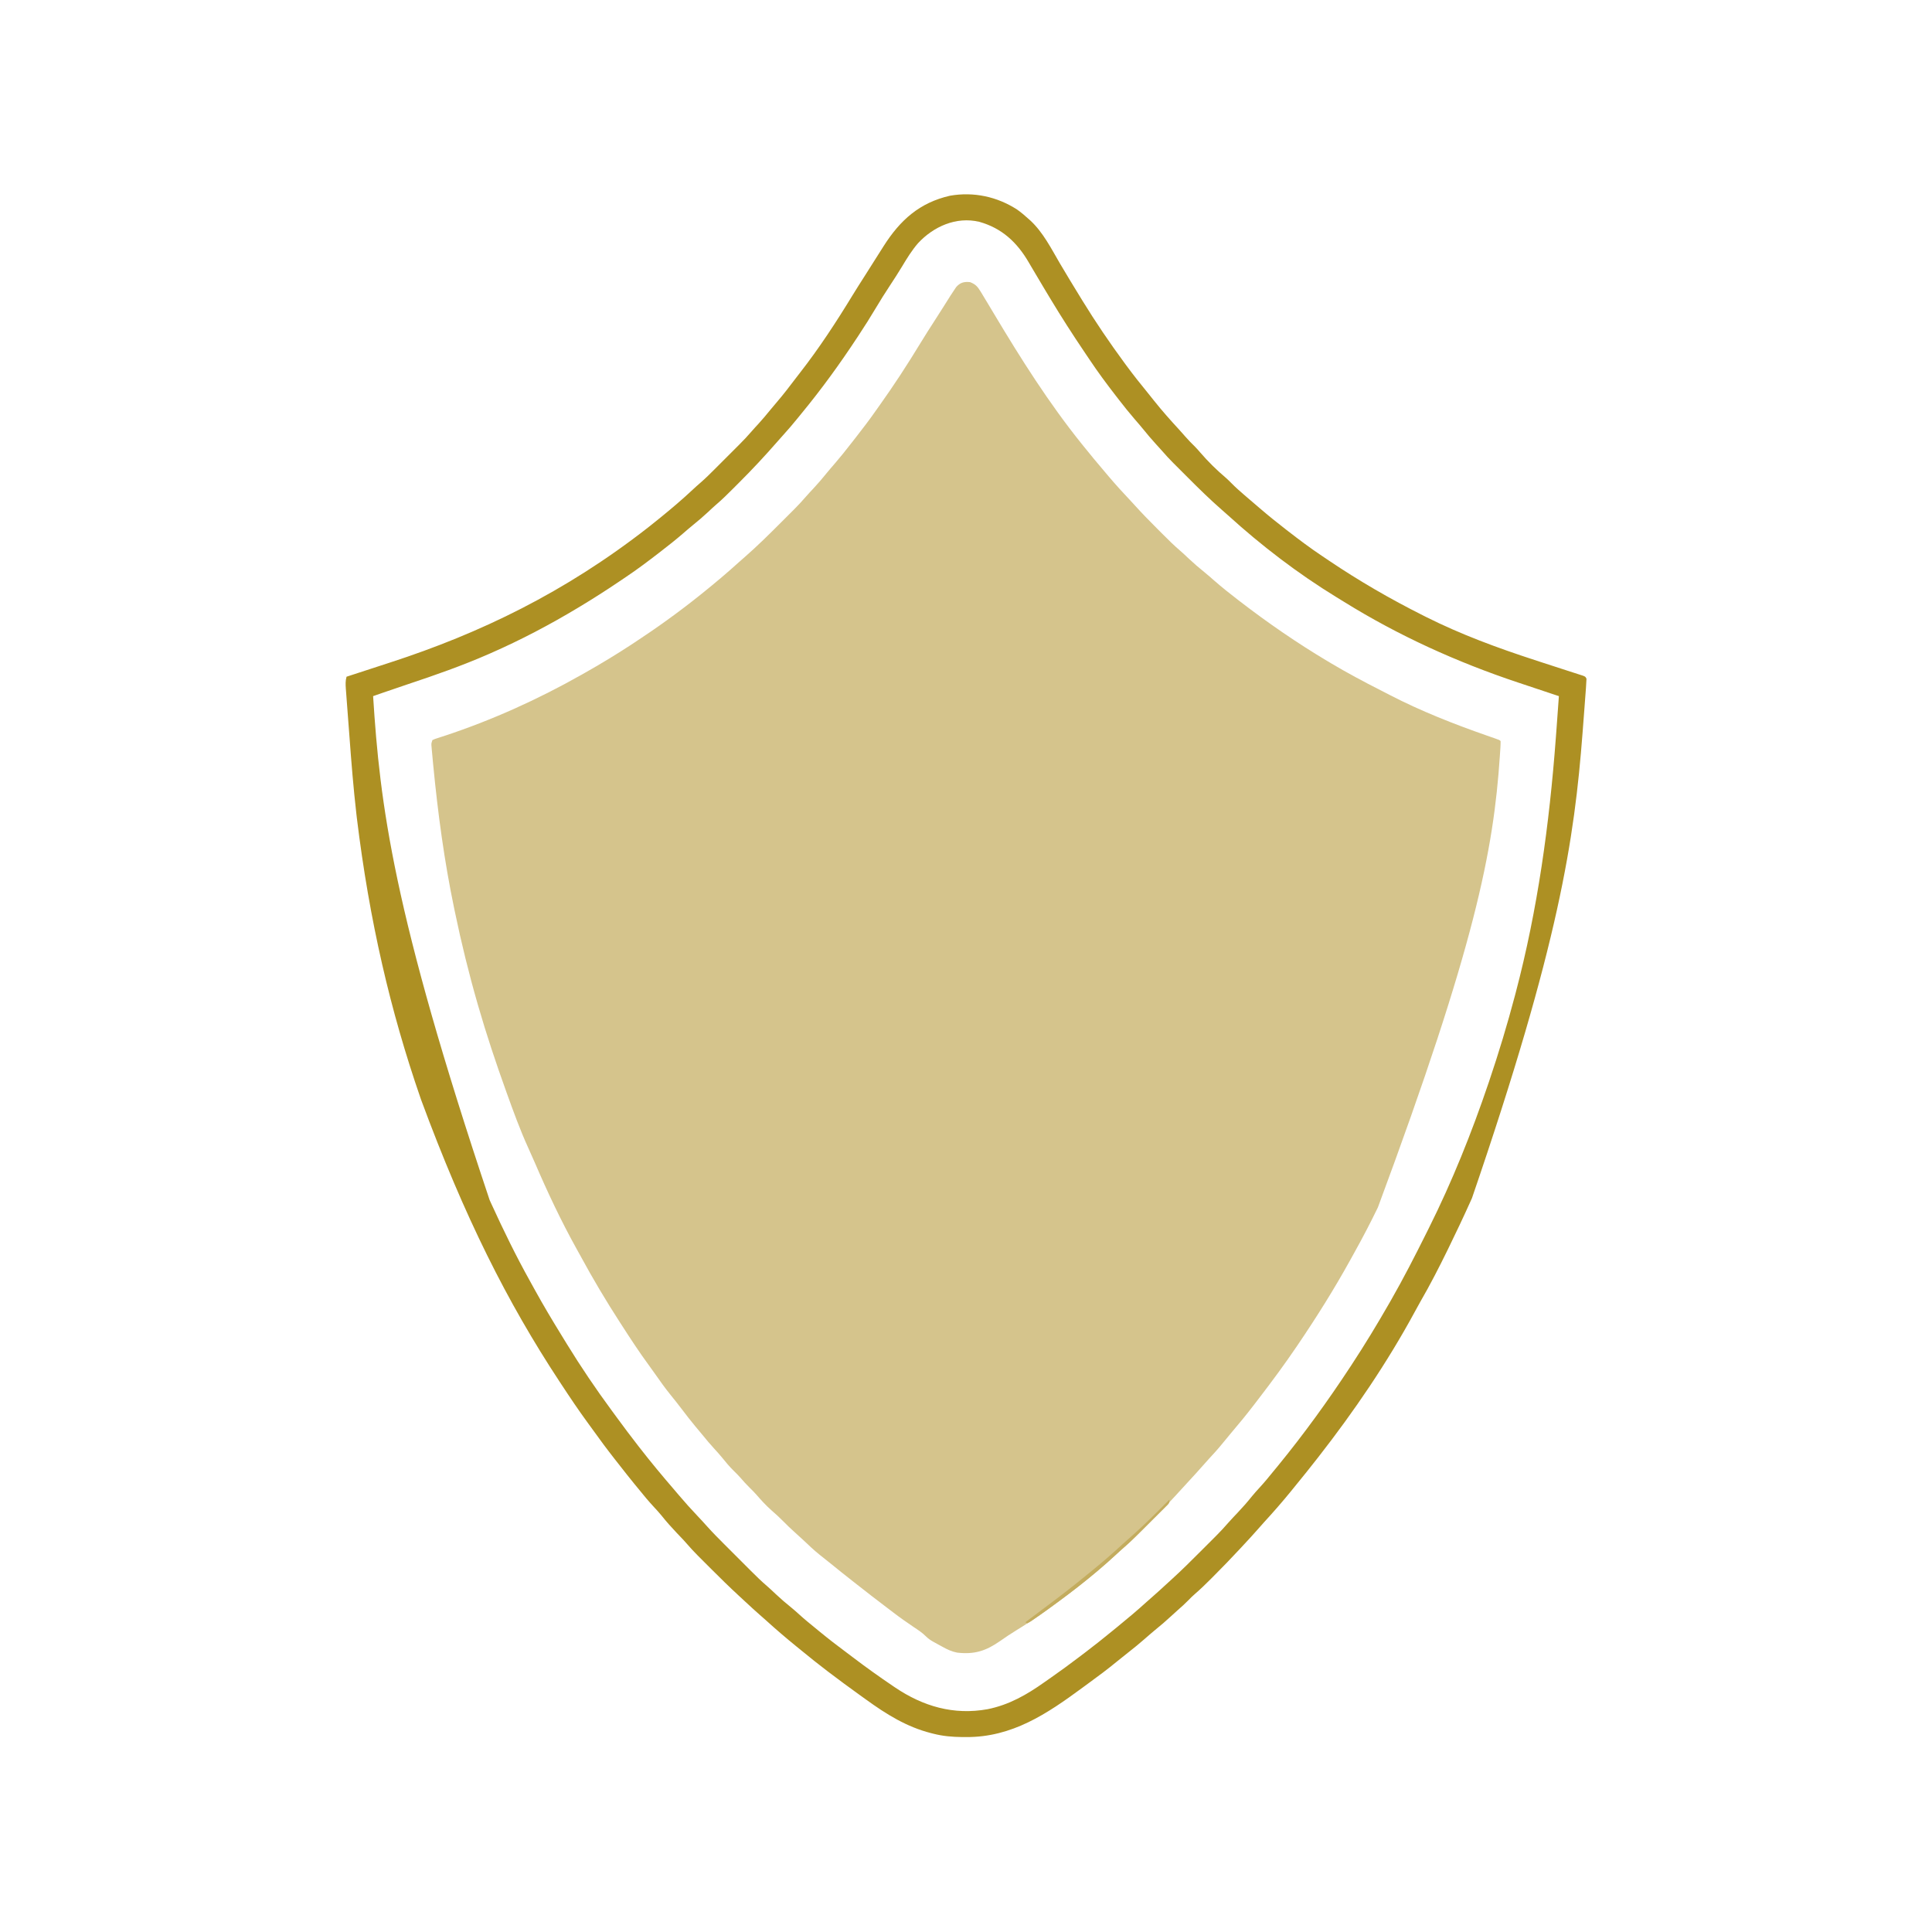 <?xml version="1.0" encoding="UTF-8"?>
<svg version="1.1" xmlns="http://www.w3.org/2000/svg" width="1890" height="1890">
<path d="M0 0 C5.151 2.002 7.283 4.251 10.125 8.938 C10.502 9.55 10.879 10.163 11.268 10.794 C12.528 12.854 13.765 14.926 15 17 C15.882 18.463 16.765 19.925 17.648 21.387 C19.628 24.671 21.598 27.961 23.562 31.254 C49.719 75.041 77.003 118.188 109 158 C109.514 158.64 110.028 159.281 110.558 159.94 C117.462 168.522 124.466 177.013 131.623 185.385 C133.041 187.048 134.451 188.719 135.859 190.391 C142.679 198.455 149.78 206.21 157.031 213.887 C158.488 215.45 159.931 217.027 161.366 218.611 C168.296 226.259 175.471 233.626 182.781 240.911 C184.699 242.824 186.613 244.743 188.525 246.662 C193.98 252.12 199.414 257.542 205.298 262.543 C208.229 265.052 211.006 267.728 213.812 270.375 C218.757 275.003 223.812 279.398 229.102 283.633 C232.575 286.47 235.94 289.419 239.312 292.375 C246.351 298.513 253.593 304.315 261 310 C261.787 310.607 262.574 311.215 263.384 311.841 C291.06 333.199 319.96 353.097 350 371 C350.973 371.58 351.945 372.16 352.947 372.758 C368.865 382.204 385.093 390.914 401.599 399.271 C404.697 400.846 407.784 402.442 410.867 404.047 C441.377 419.795 473.371 432.359 505.756 443.663 C506.54 443.937 507.325 444.212 508.133 444.495 C509.653 445.025 511.173 445.553 512.695 446.078 C517.89 447.89 517.89 447.89 519 449 C519.018 453.212 518.651 457.423 518.375 461.625 C518.331 462.297 518.287 462.968 518.241 463.66 C512.031 556.245 494.219 648.558 399 905 C398.699 905.62 398.398 906.24 398.088 906.879 C391.301 920.845 384.128 934.572 376.586 948.145 C374.925 951.134 373.275 954.13 371.625 957.125 C356.083 985.224 339.004 1012.416 321 1039 C320.546 1039.672 320.091 1040.344 319.623 1041.036 C307.903 1058.33 295.52 1075.096 282.795 1091.662 C281.219 1093.715 279.647 1095.773 278.078 1097.832 C270.693 1107.512 262.974 1116.89 255.086 1126.162 C252.174 1129.59 249.322 1133.06 246.5 1136.562 C242.373 1141.636 237.999 1146.437 233.555 1151.23 C231.499 1153.459 229.484 1155.708 227.5 1158 C223.241 1162.909 218.824 1167.673 214.422 1172.453 C213.07 1173.924 211.722 1175.399 210.375 1176.875 C208.081 1179.387 205.782 1181.893 203.477 1184.394 C202.5 1185.456 201.526 1186.52 200.555 1187.586 C191.023 1198.038 181.054 1208.053 171.062 1218.062 C170.381 1218.747 169.699 1219.431 168.997 1220.136 C162.175 1226.978 155.378 1233.753 148 1240 C145.983 1241.815 143.993 1243.658 142 1245.5 C121.856 1264.111 100.17 1280.893 78 1297 C77.3 1297.512 76.601 1298.024 75.88 1298.551 C66.052 1305.724 55.92 1312.299 45.548 1318.662 C39.987 1322.082 34.591 1325.645 29.266 1329.422 C15.485 1339.017 4.29 1342.662 -12.688 1340.688 C-17.945 1339.665 -22.355 1337.605 -27 1335 C-28.134 1334.385 -29.269 1333.77 -30.438 1333.137 C-31.688 1332.447 -32.938 1331.755 -34.188 1331.062 C-34.782 1330.739 -35.376 1330.415 -35.989 1330.082 C-38.795 1328.496 -41.078 1326.922 -43.359 1324.637 C-46.904 1321.098 -50.902 1318.515 -55.062 1315.75 C-61.912 1311.128 -68.642 1306.421 -75.195 1301.383 C-77.426 1299.673 -79.666 1297.976 -81.906 1296.277 C-91.46 1289.028 -100.969 1281.73 -110.372 1274.286 C-112.044 1272.965 -113.723 1271.651 -115.402 1270.34 C-122.437 1264.843 -129.404 1259.271 -136.318 1253.623 C-139.867 1250.725 -143.442 1247.872 -147.062 1245.062 C-152.799 1240.496 -158.064 1235.421 -163.391 1230.391 C-166.299 1227.646 -169.255 1224.964 -172.25 1222.312 C-175.832 1219.117 -179.252 1215.789 -182.625 1212.375 C-186.327 1208.632 -190.107 1205.096 -194.102 1201.672 C-199.556 1196.868 -204.423 1191.571 -209.152 1186.066 C-211.189 1183.789 -213.325 1181.646 -215.5 1179.5 C-218.911 1176.135 -222.082 1172.657 -225.195 1169.02 C-227.17 1166.81 -229.252 1164.755 -231.375 1162.688 C-235.48 1158.638 -239.082 1154.318 -242.684 1149.82 C-245.036 1146.956 -247.488 1144.225 -250 1141.5 C-254.083 1137.057 -257.946 1132.488 -261.734 1127.793 C-264.037 1124.955 -266.39 1122.165 -268.75 1119.375 C-273.35 1113.871 -277.709 1108.207 -282.04 1102.49 C-285.632 1097.756 -289.314 1093.11 -293.062 1088.5 C-298.331 1081.988 -303.174 1075.228 -307.953 1068.352 C-309.948 1065.485 -311.976 1062.648 -314.047 1059.836 C-323.565 1046.903 -332.315 1033.498 -341 1020 C-341.534 1019.175 -342.069 1018.349 -342.62 1017.499 C-356.154 996.581 -368.962 975.05 -380.831 953.144 C-382.093 950.829 -383.377 948.528 -384.664 946.227 C-400.043 918.597 -413.436 890.16 -425.916 861.121 C-427.972 856.345 -430.077 851.599 -432.25 846.875 C-440.25 829.325 -446.785 811.26 -453.312 793.125 C-453.549 792.467 -453.786 791.81 -454.03 791.132 C-463.912 763.679 -473.101 736.099 -481.188 708.062 C-481.392 707.354 -481.597 706.645 -481.808 705.915 C-490.383 676.195 -497.705 646.292 -504 616 C-504.319 614.476 -504.319 614.476 -504.645 612.922 C-514.276 566.826 -520.609 519.986 -525.125 473.125 C-525.234 472.005 -525.342 470.885 -525.454 469.731 C-525.753 466.616 -526.04 463.5 -526.32 460.383 C-526.406 459.467 -526.492 458.552 -526.581 457.609 C-526.688 456.358 -526.688 456.358 -526.797 455.083 C-526.861 454.361 -526.925 453.64 -526.991 452.897 C-527 451 -527 451 -526 448 C-523.78 446.964 -523.78 446.964 -520.789 446.012 C-519.102 445.458 -519.102 445.458 -517.381 444.893 C-516.141 444.495 -514.902 444.097 -513.625 443.688 C-467.478 428.408 -422.271 407.975 -380 384 C-378.976 383.423 -377.952 382.846 -376.897 382.251 C-361.627 373.627 -346.674 364.603 -332 355 C-330.802 354.217 -330.802 354.217 -329.58 353.418 C-307.019 338.633 -285.033 322.894 -264 306 C-263.047 305.237 -263.047 305.237 -262.076 304.458 C-249.831 294.63 -237.833 284.547 -226.207 273.992 C-224.264 272.238 -222.296 270.52 -220.312 268.812 C-208.165 258.192 -196.688 246.85 -185.299 235.43 C-182.978 233.103 -180.651 230.782 -178.324 228.461 C-176.82 226.956 -175.316 225.451 -173.812 223.945 C-173.13 223.265 -172.448 222.585 -171.745 221.884 C-167.856 217.976 -164.143 213.967 -160.549 209.787 C-158.148 207.018 -155.632 204.36 -153.125 201.688 C-148.665 196.894 -144.437 191.975 -140.336 186.867 C-137.661 183.584 -134.898 180.387 -132.125 177.188 C-126.719 170.92 -121.569 164.485 -116.505 157.939 C-114.862 155.823 -113.207 153.716 -111.551 151.609 C-104.915 143.156 -98.443 134.628 -92.28 125.823 C-90.885 123.837 -89.479 121.859 -88.07 119.883 C-81.537 110.701 -75.179 101.423 -69 92 C-68.59 91.378 -68.18 90.756 -67.757 90.115 C-60.926 79.739 -54.401 69.185 -47.913 58.592 C-43.679 51.693 -39.379 44.849 -34.95 38.074 C-32.028 33.601 -29.162 29.096 -26.323 24.57 C-18.698 12.417 -18.698 12.417 -15.062 7 C-14.579 6.278 -14.096 5.556 -13.598 4.812 C-9.649 0.333 -5.829 -0.614 0 0 Z " fill="#D5C48C" transform="translate(949,276)"/>
<path d="M0 0 C3.898 2.783 7.483 5.753 11 9 C11.691 9.611 12.382 10.222 13.094 10.852 C25.47 22.393 33.331 38.095 41.782 52.531 C48.375 63.775 55.189 74.888 62 86 C62.649 87.059 63.297 88.118 63.965 89.208 C76.784 110.08 90.482 130.275 105 150 C105.751 151.024 105.751 151.024 106.518 152.068 C113.604 161.7 121.002 171.037 128.591 180.275 C130.44 182.539 132.252 184.831 134.062 187.125 C141.836 196.859 150.079 206.181 158.539 215.32 C160.631 217.598 162.671 219.905 164.688 222.25 C167.655 225.678 170.829 228.847 174.059 232.027 C175.818 233.815 177.445 235.647 179.062 237.562 C186.724 246.46 195.277 254.891 204.246 262.465 C206.258 264.226 208.124 266.095 210 268 C213.836 271.88 217.852 275.459 222 279 C223.054 279.906 224.107 280.812 225.16 281.719 C228.169 284.306 231.183 286.886 234.201 289.462 C235.361 290.454 236.52 291.446 237.678 292.44 C245.942 299.53 254.38 306.349 263 313 C263.795 313.616 264.59 314.231 265.409 314.866 C276.026 323.076 286.705 331.115 297.866 338.572 C300.222 340.149 302.57 341.738 304.918 343.328 C334.456 363.258 365.164 381.023 397 397 C398.034 397.522 399.068 398.043 400.133 398.581 C434.264 415.707 469.888 428.799 506.134 440.627 C508.331 441.343 510.528 442.061 512.724 442.778 C519.384 444.953 526.046 447.122 532.715 449.269 C535.513 450.171 538.309 451.078 541.105 451.987 C542.428 452.416 543.752 452.842 545.077 453.265 C546.904 453.848 548.727 454.442 550.551 455.036 C551.583 455.368 552.615 455.7 553.679 456.043 C556 457 556 457 557 459 C556.888 462.018 556.708 465 556.474 468.009 C556.406 468.948 556.338 469.886 556.267 470.853 C556.037 473.991 555.798 477.128 555.559 480.266 C555.394 482.47 555.23 484.675 555.066 486.879 C554.533 494.004 553.986 501.127 553.438 508.25 C553.299 510.059 553.299 510.059 553.157 511.904 C545.188 615.821 530.354 717.992 445 967 C444.291 968.581 444.291 968.581 443.568 970.193 C436.642 985.586 429.41 1000.835 422 1016 C421.695 1016.624 421.391 1017.247 421.077 1017.89 C412.696 1035.032 404.028 1051.896 394.473 1068.421 C392.582 1071.731 390.764 1075.078 388.949 1078.43 C362.091 1128.018 329.677 1175.56 295 1220 C294.577 1220.544 294.154 1221.088 293.718 1221.648 C286.754 1230.597 279.642 1239.419 272.468 1248.2 C271.185 1249.773 269.908 1251.351 268.633 1252.93 C259.836 1263.789 250.628 1274.295 241.188 1284.598 C239.303 1286.667 237.455 1288.759 235.625 1290.875 C231.101 1296.07 226.411 1301.112 221.717 1306.153 C220.569 1307.388 219.423 1308.624 218.279 1309.862 C209.544 1319.309 200.586 1328.518 191.5 1337.625 C190.987 1338.14 190.475 1338.655 189.947 1339.186 C184.665 1344.488 179.346 1349.691 173.658 1354.56 C171.496 1356.438 169.493 1358.445 167.5 1360.5 C164.19 1363.849 160.793 1366.999 157.219 1370.062 C155.016 1371.986 152.868 1373.96 150.725 1375.949 C145.618 1380.686 140.398 1385.194 134.969 1389.562 C131.477 1392.429 128.085 1395.398 124.688 1398.375 C119.356 1403.032 113.926 1407.508 108.33 1411.842 C104.6 1414.732 100.932 1417.683 97.291 1420.684 C88.538 1427.889 79.506 1434.655 70.328 1441.308 C68.159 1442.884 66.002 1444.475 63.848 1446.07 C29.13 1471.664 -4.953 1494.511 -49.75 1494.312 C-51.069 1494.308 -52.388 1494.303 -53.747 1494.298 C-63.522 1494.18 -72.522 1493.428 -82 1491 C-82.688 1490.828 -83.375 1490.657 -84.084 1490.48 C-108.1 1484.378 -127.934 1471.974 -147.839 1457.563 C-150.056 1455.96 -152.279 1454.366 -154.504 1452.773 C-164.438 1445.65 -174.261 1438.387 -184 1431 C-184.56 1430.577 -185.12 1430.153 -185.697 1429.717 C-194.349 1423.165 -202.783 1416.363 -211.18 1409.488 C-212.773 1408.186 -214.37 1406.889 -215.969 1405.594 C-226.142 1397.335 -236.082 1388.807 -245.785 1380 C-247.774 1378.204 -249.786 1376.44 -251.812 1374.688 C-256.394 1370.693 -260.851 1366.565 -265.304 1362.429 C-267.646 1360.254 -269.993 1358.085 -272.344 1355.92 C-281.527 1347.436 -290.446 1338.71 -299.273 1329.857 C-301.522 1327.603 -303.777 1325.354 -306.031 1323.105 C-307.49 1321.646 -308.948 1320.187 -310.406 1318.727 C-311.067 1318.068 -311.727 1317.41 -312.408 1316.731 C-316.252 1312.868 -319.905 1308.891 -323.467 1304.766 C-325.214 1302.753 -327.021 1300.809 -328.867 1298.887 C-329.847 1297.859 -329.847 1297.859 -330.847 1296.811 C-331.516 1296.11 -332.185 1295.41 -332.875 1294.688 C-338.122 1289.158 -343.122 1283.575 -347.863 1277.605 C-350.301 1274.633 -352.882 1271.812 -355.5 1269 C-360.585 1263.527 -365.321 1257.824 -370 1252 C-371.457 1250.228 -372.916 1248.457 -374.375 1246.688 C-379.152 1240.846 -383.817 1234.919 -388.459 1228.97 C-390.087 1226.889 -391.721 1224.814 -393.355 1222.738 C-400.951 1213.068 -408.263 1203.233 -415.404 1193.224 C-416.97 1191.042 -418.552 1188.875 -420.141 1186.711 C-429.16 1174.404 -437.621 1161.749 -446 1149 C-446.583 1148.115 -447.166 1147.23 -447.767 1146.318 C-498.564 1069.127 -540.384 986.238 -583 871 C-583.251 870.277 -583.501 869.553 -583.759 868.808 C-613.076 783.999 -633.572 696.363 -645.934 594.992 C-646.125 593.343 -646.125 593.343 -646.32 591.66 C-649.255 566.172 -651.298 540.631 -653.179 515.047 C-653.532 510.293 -653.898 505.54 -654.264 500.787 C-654.618 496.168 -654.966 491.549 -655.311 486.929 C-655.475 484.747 -655.64 482.566 -655.808 480.385 C-656.037 477.384 -656.257 474.383 -656.474 471.381 C-656.543 470.499 -656.612 469.617 -656.683 468.708 C-656.972 464.606 -657.118 461.015 -656 457 C-654.619 456.551 -654.619 456.551 -653.209 456.094 C-644.372 453.222 -635.537 450.341 -626.705 447.452 C-622.169 445.968 -617.631 444.487 -613.091 443.014 C-525.443 414.558 -442.274 374.494 -361 311 C-359.664 309.938 -359.664 309.938 -358.301 308.855 C-355.86 306.913 -353.428 304.959 -351 303 C-350.153 302.317 -349.306 301.634 -348.434 300.93 C-337.881 292.359 -327.538 283.566 -317.614 274.272 C-314.919 271.751 -312.187 269.294 -309.385 266.892 C-304.63 262.738 -300.172 258.316 -295.715 253.848 C-294.855 252.989 -293.995 252.13 -293.109 251.245 C-291.302 249.438 -289.496 247.63 -287.691 245.822 C-284.946 243.071 -282.195 240.325 -279.443 237.58 C-277.679 235.815 -275.916 234.05 -274.152 232.285 C-273.339 231.473 -272.525 230.662 -271.687 229.825 C-267.452 225.574 -263.367 221.251 -259.459 216.697 C-257.405 214.308 -255.263 212.002 -253.125 209.688 C-249.031 205.199 -245.145 200.588 -241.332 195.859 C-239.295 193.362 -237.216 190.907 -235.115 188.464 C-228.601 180.878 -222.546 172.976 -216.52 165 C-215.151 163.198 -213.768 161.408 -212.375 159.625 C-193.656 135.627 -176.837 109.876 -161.004 83.902 C-157.147 77.576 -153.15 71.34 -149.163 65.096 C-145.876 59.948 -142.606 54.79 -139.361 49.616 C-136.923 45.734 -134.464 41.866 -132 38 C-131.503 37.216 -131.005 36.432 -130.493 35.624 C-114.449 10.447 -95.64 -6.684 -65.678 -13.531 C-42.521 -17.59 -19.561 -12.636 0 0 Z M-97 33 C-103.024 39.989 -107.764 47.708 -112.495 55.596 C-116.32 61.962 -120.35 68.175 -124.438 74.375 C-129.203 81.619 -133.828 88.916 -138.25 96.375 C-143.605 105.407 -149.217 114.237 -155 123 C-155.479 123.729 -155.959 124.459 -156.453 125.21 C-173.313 150.836 -191.309 175.675 -210.82 199.352 C-212.302 201.152 -213.776 202.96 -215.242 204.773 C-219.645 210.213 -224.172 215.493 -228.883 220.668 C-230.781 222.758 -232.647 224.87 -234.5 227 C-246.505 240.763 -258.922 254.096 -271.856 266.986 C-273.766 268.891 -275.67 270.801 -277.574 272.711 C-283.022 278.162 -288.451 283.577 -294.327 288.572 C-297.073 290.915 -299.68 293.406 -302.312 295.875 C-307.106 300.335 -312.025 304.563 -317.133 308.664 C-320.416 311.339 -323.612 314.102 -326.812 316.875 C-333.703 322.815 -340.792 328.451 -348 334 C-348.794 334.614 -349.587 335.228 -350.405 335.861 C-361.023 344.073 -371.703 352.114 -382.866 359.572 C-385.222 361.149 -387.57 362.738 -389.918 364.328 C-402.087 372.538 -414.43 380.419 -427 388 C-427.894 388.541 -428.789 389.081 -429.71 389.638 C-457.177 406.16 -485.641 421.13 -515 434 C-516.048 434.46 -516.048 434.46 -517.117 434.929 C-542.77 446.143 -568.986 455.374 -595.547 464.187 C-603.763 466.913 -611.95 469.714 -620.125 472.562 C-621.173 472.927 -622.221 473.291 -623.3 473.666 C-625.534 474.442 -627.767 475.22 -630 476 C-623.274 581.91 -610.815 685.962 -516 969 C-515.462 970.178 -514.924 971.355 -514.37 972.568 C-502.624 998.233 -490.284 1023.611 -476.524 1048.263 C-474.919 1051.145 -473.33 1054.035 -471.742 1056.926 C-463.566 1071.744 -454.941 1086.251 -446.061 1100.654 C-444.141 1103.77 -442.232 1106.893 -440.324 1110.016 C-426.675 1132.227 -412.039 1153.913 -396.557 1174.89 C-394.849 1177.205 -393.151 1179.526 -391.453 1181.848 C-384.754 1190.993 -377.972 1200.061 -371 1209 C-370.582 1209.539 -370.164 1210.077 -369.734 1210.632 C-358.703 1224.852 -347.219 1238.69 -335.455 1252.307 C-333.998 1254.003 -332.554 1255.709 -331.113 1257.418 C-325.112 1264.522 -318.918 1271.399 -312.514 1278.144 C-309.266 1281.567 -306.077 1285.029 -302.946 1288.561 C-297.852 1294.228 -292.515 1299.631 -287.121 1305.012 C-286.099 1306.034 -285.078 1307.057 -284.056 1308.08 C-281.932 1310.205 -279.807 1312.328 -277.68 1314.45 C-274.975 1317.15 -272.274 1319.854 -269.575 1322.559 C-267.472 1324.665 -265.367 1326.769 -263.261 1328.873 C-262.265 1329.868 -261.27 1330.864 -260.275 1331.861 C-255.225 1336.921 -250.149 1341.886 -244.71 1346.528 C-241.781 1349.049 -238.997 1351.724 -236.188 1354.375 C-231.144 1359.099 -225.973 1363.568 -220.578 1367.891 C-217.976 1370.02 -215.484 1372.234 -213 1374.5 C-207.825 1379.205 -202.438 1383.604 -197 1388 C-195.769 1389.011 -194.538 1390.023 -193.309 1391.035 C-184.759 1398.058 -176.05 1404.807 -167.159 1411.392 C-164.881 1413.089 -162.617 1414.804 -160.355 1416.523 C-147.815 1426.042 -135.039 1435.177 -122 1444 C-121.155 1444.574 -120.31 1445.149 -119.44 1445.741 C-91.923 1464.303 -62.006 1473.036 -28.871 1467.035 C-7.963 1462.839 9.466 1452.883 26.658 1440.663 C28.904 1439.068 31.161 1437.49 33.422 1435.918 C42.414 1429.648 51.24 1423.175 59.969 1416.543 C62.049 1414.963 64.134 1413.388 66.219 1411.812 C75.378 1404.871 84.36 1397.739 93.24 1390.444 C94.819 1389.149 96.403 1387.859 97.988 1386.57 C107.77 1378.615 117.413 1370.518 126.746 1362.039 C128.769 1360.209 130.814 1358.411 132.875 1356.625 C137.212 1352.844 141.448 1348.957 145.677 1345.056 C147.697 1343.195 149.725 1341.344 151.761 1339.502 C161.207 1330.906 170.24 1321.912 179.259 1312.872 C181.888 1310.237 184.522 1307.609 187.156 1304.98 C188.852 1303.284 190.547 1301.588 192.242 1299.891 C193.018 1299.116 193.795 1298.342 194.594 1297.545 C198.729 1293.392 202.696 1289.152 206.522 1284.712 C208.18 1282.792 209.894 1280.938 211.648 1279.105 C212.257 1278.466 212.865 1277.826 213.491 1277.167 C214.113 1276.514 214.735 1275.86 215.375 1275.188 C220.457 1269.811 225.284 1264.361 229.895 1258.574 C232.172 1255.79 234.563 1253.146 237 1250.5 C241.895 1245.174 246.462 1239.631 251 1234 C252.458 1232.228 253.916 1230.458 255.375 1228.688 C280.652 1197.769 304.095 1165.383 326 1132 C326.451 1131.313 326.903 1130.626 327.368 1129.918 C340.219 1110.329 352.35 1090.325 364 1070 C364.86 1068.5 364.86 1068.5 365.738 1066.969 C377.904 1045.683 389.094 1023.914 400.018 1001.971 C400.958 1000.085 401.9 998.201 402.842 996.317 C425.63 950.689 444.632 903.285 461 855 C461.275 854.191 461.549 853.381 461.832 852.547 C471.173 824.955 479.551 797.162 487 769 C487.335 767.735 487.335 767.735 487.676 766.445 C509.286 684.589 520.676 601.327 527 517 C527.167 514.793 527.334 512.587 527.5 510.38 C528.364 498.922 529.201 487.463 530 476 C529.077 475.694 528.154 475.388 527.203 475.073 C516.931 471.666 506.665 468.241 496.402 464.804 C494.164 464.055 491.925 463.308 489.686 462.562 C430.268 442.729 373.215 416.891 319.958 383.834 C317.465 382.289 314.966 380.755 312.461 379.23 C274.74 356.156 238.971 328.767 206.25 299.035 C204.25 297.226 202.227 295.451 200.188 293.688 C188.686 283.628 177.81 272.969 167.023 262.153 C164.611 259.736 162.195 257.325 159.777 254.914 C158.218 253.354 156.66 251.795 155.102 250.234 C154.391 249.526 153.68 248.817 152.948 248.087 C148.974 244.094 145.171 240.005 141.496 235.734 C139.426 233.335 137.275 231.015 135.125 228.688 C131.055 224.225 127.198 219.637 123.406 214.938 C120.702 211.636 117.918 208.413 115.125 205.188 C109.753 198.955 104.607 192.578 99.587 186.06 C98.451 184.585 97.312 183.114 96.171 181.644 C87.36 170.286 78.878 158.787 70.895 146.833 C69.12 144.179 67.335 141.532 65.547 138.887 C54.259 122.178 43.403 105.277 33 88 C32.481 87.138 31.961 86.277 31.426 85.389 C29.97 82.969 28.516 80.547 27.062 78.125 C26.596 77.349 26.129 76.573 25.649 75.773 C23.062 71.464 20.495 67.144 17.953 62.809 C16.488 60.316 15.011 57.831 13.531 55.347 C12.818 54.143 12.11 52.936 11.408 51.726 C0.033 32.148 -14.853 18.187 -37 12 C-59.544 6.624 -81.827 16.589 -97 33 Z " fill="#AD9023" transform="translate(995,205)"/>
<path d="M0 0 C0 3 0 3 -1.427 4.794 C-2.095 5.459 -2.764 6.124 -3.453 6.81 C-4.208 7.568 -4.963 8.326 -5.741 9.107 C-6.569 9.922 -7.397 10.738 -8.25 11.578 C-9.097 12.423 -9.943 13.268 -10.816 14.138 C-12.615 15.93 -14.417 17.719 -16.223 19.504 C-18.968 22.218 -21.702 24.942 -24.434 27.668 C-26.184 29.409 -27.936 31.15 -29.688 32.891 C-30.499 33.698 -31.311 34.506 -32.147 35.338 C-36.405 39.543 -40.732 43.611 -45.272 47.511 C-47.906 49.78 -50.447 52.141 -53 54.5 C-75.96 75.713 -100.888 94.638 -126.375 112.688 C-127.07 113.18 -127.765 113.673 -128.482 114.181 C-135.917 119.413 -135.917 119.413 -139 121 C-139.66 120.67 -140.32 120.34 -141 120 C-139.307 118.731 -137.615 117.461 -135.922 116.192 C-134.458 115.093 -132.993 113.995 -131.529 112.896 C-128.309 110.481 -125.088 108.066 -121.863 105.656 C-108.283 95.504 -94.858 85.204 -81.756 74.44 C-80.191 73.156 -78.619 71.88 -77.047 70.605 C-66.38 61.95 -55.976 53.019 -45.914 43.668 C-43.68 41.623 -41.426 39.619 -39.141 37.633 C-35.054 34.069 -31.072 30.405 -27.125 26.688 C-26.409 26.014 -25.693 25.34 -24.955 24.646 C-16.461 16.609 -8.221 8.316 0 0 Z " fill="#C3AC5E" transform="translate(1144,1467)"/>
</svg>

